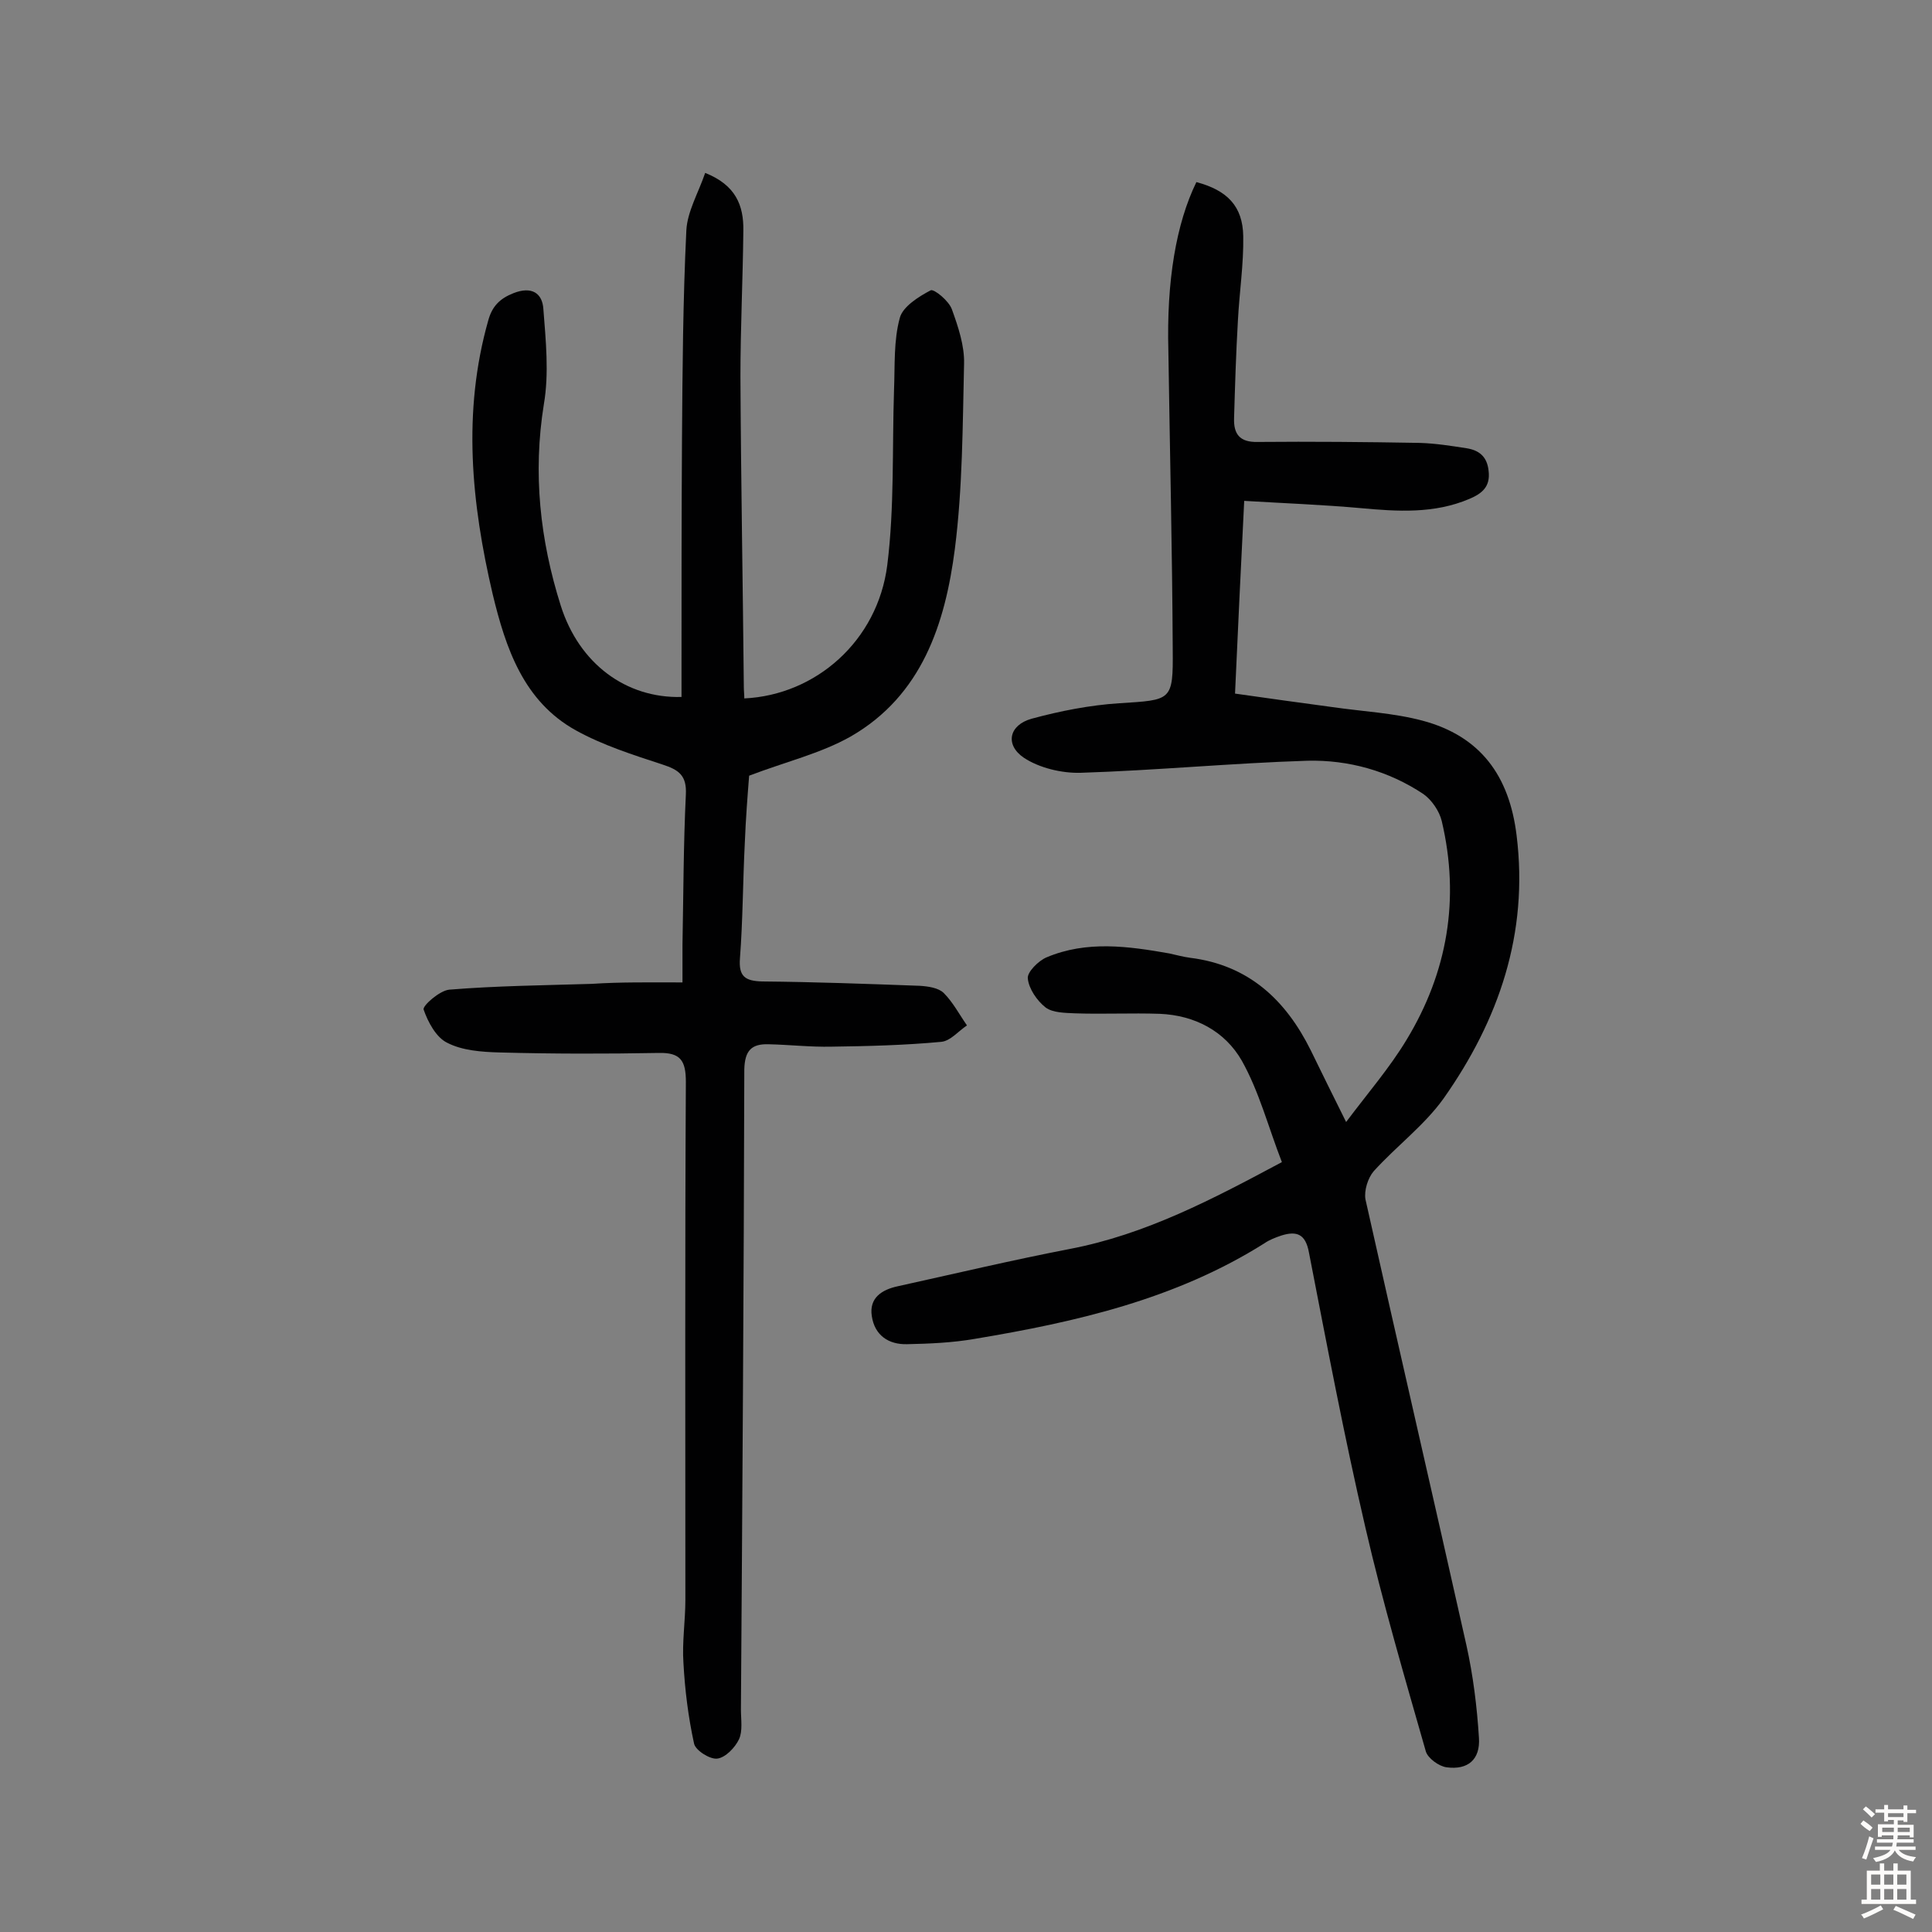 <svg enable-background="new 0 0 400 400" viewBox="0 0 400 400" xmlns="http://www.w3.org/2000/svg"><rect x="0" y="0" width="400" height="400" fill="#808080" stroke="none"/><path d="m247.7 37.7c6.4 1.7 9.6 5 9.7 11.2.1 5.8-.8 11.6-1.1 17.4-.4 6.8-.6 13.5-.8 20.3-.1 3.2 1.1 5 4.9 4.9 11.2-.1 22.4 0 33.6.2 3.2.1 6.4.6 9.6 1.1 2.6.4 4.3 1.7 4.6 4.7.4 3.3-1.4 4.7-4 5.8-7.3 3.1-14.9 2.6-22.5 1.9-7.8-.7-15.7-1-24.1-1.5-.7 13.9-1.3 26.5-1.9 39.9 6.9 1 13.6 1.9 20.2 2.8 6.2.9 12.6 1.2 18.6 2.8 12 3.2 18 11.4 19.5 23.8 2.5 20.3-3.7 38.2-15.1 54.4-4 5.6-9.8 9.9-14.5 15.1-1.2 1.4-2 4-1.7 5.8 6.9 30.8 14 61.5 20.9 92.3 1.4 6.3 2.2 12.8 2.6 19.2.3 4.5-2.3 6.7-6.7 6.1-1.6-.2-3.9-1.9-4.3-3.3-4.4-15.4-8.9-30.7-12.5-46.3-4.4-18.9-8-38-11.7-57-.7-3.8-2.5-4.5-5.7-3.5-1.2.4-2.5.9-3.5 1.6-18.4 11.6-39 16.3-60 19.8-4.6.8-9.3 1-14 1.1-3.8.1-6.7-1.8-7.3-5.8-.6-3.8 2.1-5.5 5.4-6.2 11.8-2.6 23.6-5.4 35.5-7.7 15.8-3 29.8-10.4 44-18-2.8-7.2-4.7-14.6-8.3-21-3.5-6.1-9.7-9.4-17-9.7-5.8-.2-11.7.1-17.5-.1-2.1-.1-4.6-.1-6.1-1.2-1.8-1.4-3.5-3.9-3.7-6-.2-1.3 2.2-3.7 3.9-4.4 8.3-3.5 16.9-2.3 25.4-.8 1.4.3 2.8.7 4.3.9 12.1 1.5 19.8 8.7 25 19.2 2.2 4.5 4.4 9 7.3 14.8 4.5-6 9-11.2 12.5-17 8.5-14 11.1-29.2 7.3-45.3-.5-2.1-2.1-4.4-3.8-5.6-7.2-4.8-15.5-7.1-24-6.9-15.7.5-31.3 2-47 2.5-3.9.1-8.5-1-11.7-3.1-4-2.7-3.1-6.8 1.6-8.1 5.9-1.6 12-2.8 18.1-3.2 10.9-.7 11.2-.4 11.1-11.2-.1-20.6-.6-41.2-.9-61.7-.4-14.5 1.6-26.4 5.8-35z" fill="#010102"/><path d="m141.3 203.4c0-2.9 0-5.3 0-7.8.2-10.4.2-20.8.7-31.1.2-3.9-1.4-5.1-4.8-6.2-6.1-2-12.4-4-18-7.1-10.8-6-14.5-17-17.2-28.2-4.4-18.8-6.3-37.7-.9-56.7.8-2.9 2.4-4.5 5.2-5.6 3.8-1.5 6 0 6.2 3.3.5 6.5 1.2 13.3.1 19.7-2.3 14.3-.8 28.1 3.5 41.7 3.8 12 13.5 19.2 25 18.9 0-2.2 0-4.4 0-6.6 0-15.6 0-31.2.1-46.8.1-14.4.2-28.8.9-43.2.2-3.9 2.5-7.8 3.9-11.9 6.3 2.5 8 6.7 7.9 12-.1 10-.6 20.1-.6 30.1.1 21.4.5 42.9.7 64.3 0 .8.1 1.6.1 2.4 14.8-.7 27.6-11.9 29.6-27.6 1.5-12 1-24.2 1.4-36.3.2-5-.1-10.2 1.2-14.9.6-2.3 3.9-4.4 6.4-5.7.7-.3 3.8 2.2 4.4 4 1.3 3.6 2.6 7.5 2.5 11.2-.3 12.8-.3 25.7-1.9 38.3-2 15.5-6.8 30.4-21.6 38.9-6.2 3.5-13.4 5.2-21 8.1-.3 3.8-.7 8.9-.9 14-.4 7.9-.4 15.9-1 23.8-.3 3.8 1.1 4.7 4.6 4.8 10.9.1 21.7.5 32.6.9 1.7.1 3.9.4 5 1.5 1.9 1.9 3.2 4.4 4.8 6.7-1.8 1.2-3.4 3.2-5.3 3.4-7.5.7-15.1.9-22.7 1-4.4.1-8.7-.4-13.1-.5-3.5-.1-4.9 1.3-5 5.2-.1 44.2-.4 88.3-.7 132.5 0 2.1.4 4.5-.4 6.2s-2.8 3.8-4.5 4c-1.5.2-4.5-1.7-4.8-3.1-1.2-5.5-1.9-11.1-2.2-16.7-.3-4.3.4-8.7.4-13.1 0-35.7-.1-71.5.1-107.2 0-4.4-1.1-6.1-5.6-6-11 .2-22 .2-33-.1-3.7-.1-7.7-.4-10.8-2-2.3-1.1-4-4.3-4.9-6.9-.2-.8 3.3-3.9 5.3-4.1 9.8-.8 19.7-.9 29.5-1.2 6-.4 12-.3 18.8-.3z" fill="#010102"/><g fill="#fcfbfa"><path d="m385.2 377.6.6-.7c.6.4 1.3.9 1.9 1.5l-.6.7c-.8-.5-1.4-1-1.9-1.5zm.3 7.1c.6-1.4 1.1-2.9 1.5-4.5.3.1.6.3.9.4-.5 1.4-1 2.9-1.5 4.4zm.2-10.1.6-.6c.7.5 1.3 1.1 1.9 1.6l-.7.7c-.6-.6-1.2-1.2-1.8-1.7zm8.4-.8h.8v.9h1.8v.7h-1.8v1.8h-.8v-.3h-1.2v.9h3.3v2.6h-.8v-.4h-2.5c0 .3 0 .6-.1.8h3.4v.7h-3.5c0 .3-.1.6-.1.8h4v.7h-3.5c.7.9 1.9 1.3 3.6 1.5-.2.2-.4.5-.6.9-1.9-.3-3.2-1.1-3.8-2.3-.5 1.1-1.8 2-3.9 2.4-.2-.3-.4-.5-.6-.8 1.9-.4 3.1-.9 3.6-1.7h-3.2v-.7h3.5c.1-.2.1-.5.2-.8h-3.3v-.7h3.4c0-.2 0-.5 0-.8h-2.4v.3h-.8v-2.6h3.3v-.9h-1.2v.3h-.8v-1.8h-1.8v-.7h1.8v-.9h.8v.9h3.2zm-4.4 5.5h2.4c0-.3 0-.6 0-.9h-2.4zm1.2-3.1h3.2v-.8h-3.2zm4.4 2.2h-2.4v.9h2.5v-.9z"/><path d="m389.2 385.8h.9v1.5h1.9v-1.5h.9v1.5h2.7v6h1.1v.9h-11.3v-.9h1.1v-6h2.7zm.2 8.7.5.8c-1.2.6-2.5 1.3-4 1.9-.2-.3-.3-.6-.6-.8 1.6-.6 3-1.3 4.1-1.9zm-2-4.3h1.9v-2.1h-1.9zm0 3.1h1.9v-2.2h-1.9zm2.7-3.1h1.9v-2.1h-1.9zm0 3.1h1.9v-2.2h-1.9zm2.4 1.3c1.4.6 2.7 1.2 4.1 1.8l-.5.9c-1.5-.7-2.8-1.4-4.1-1.9zm2.2-6.5h-1.9v2.1h1.9zm-1.9 5.2h1.9v-2.2h-1.9z"/></g></svg>